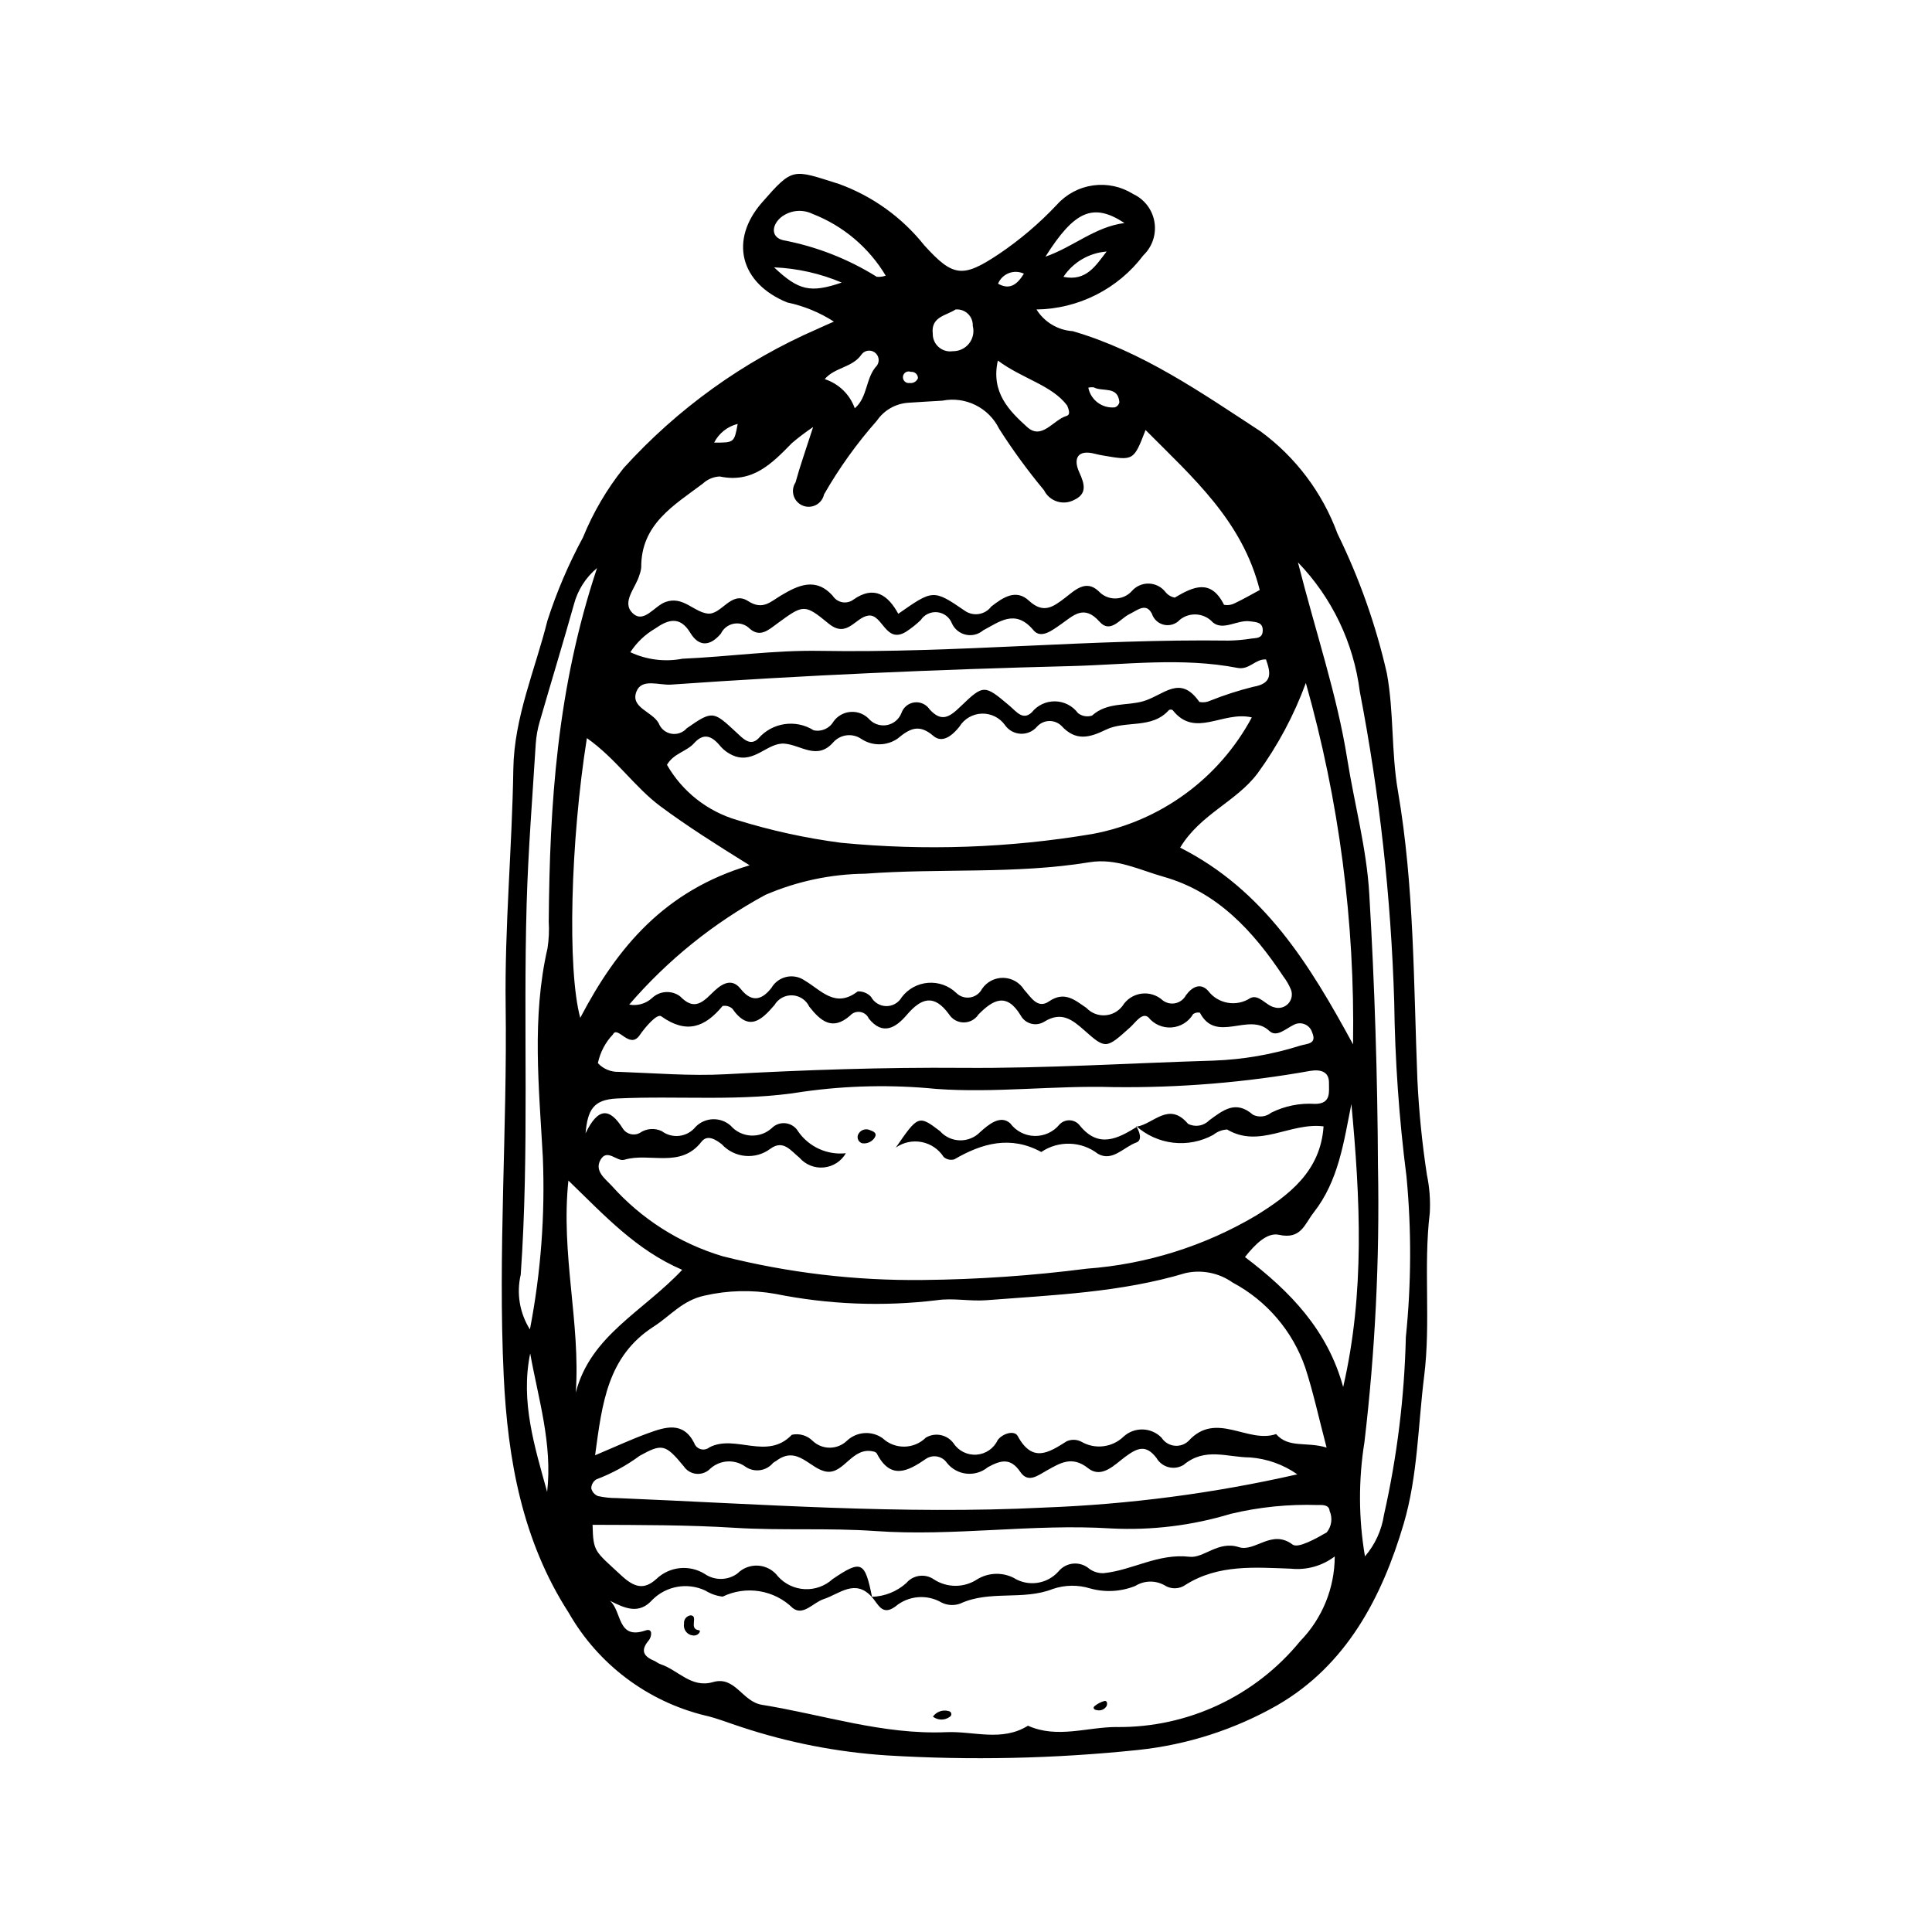 <?xml version="1.0" encoding="UTF-8"?>
<!-- Uploaded to: ICON Repo, www.iconrepo.com, Generator: ICON Repo Mixer Tools -->
<svg fill="#000000" width="800px" height="800px" version="1.1" viewBox="144 144 512 512" xmlns="http://www.w3.org/2000/svg">
 <g>
  <path d="m364.99 229.23c-3.781-2.438-7.981-4.16-12.383-5.082-12.453-5.09-15.41-16.504-6.648-26.508 8.246-9.418 8.043-8.773 20.352-4.898 8.898 3.223 16.73 8.852 22.625 16.258 7.644 8.445 10.195 8.715 19.766 2.328v0.004c5.606-3.781 10.77-8.176 15.402-13.098 2.492-2.777 5.887-4.586 9.582-5.098 3.695-0.516 7.453 0.293 10.609 2.281 2.988 1.383 5.102 4.156 5.644 7.402 0.543 3.246-0.555 6.555-2.93 8.836-6.719 8.906-17.176 14.207-28.332 14.359 2.09 3.348 5.664 5.488 9.602 5.746 18.453 5.375 34.012 16.246 49.75 26.535v-0.004c9.336 6.836 16.441 16.281 20.422 27.141 5.785 11.785 10.172 24.203 13.082 37.004 1.898 10.355 1.141 20.797 2.922 31.133 4.363 25.348 4.148 51.055 5.172 76.664v0.004c0.406 8.414 1.25 16.805 2.523 25.133 0.691 3.301 0.945 6.68 0.758 10.047-1.73 14.398 0.312 28.852-1.5 43.348-1.629 13.047-1.688 26.402-5.414 39.039-5.766 19.559-15.191 37.461-33.383 48.027v0.004c-11.395 6.508-24.02 10.57-37.074 11.93-22.098 2.305-44.348 2.781-66.527 1.434-13.113-0.859-26.062-3.383-38.539-7.512-3.207-1.016-6.344-2.332-9.617-3.059-15.285-3.731-28.359-13.586-36.156-27.254-12.305-19.094-16.152-40.609-17.207-62.703-1.559-32.723 0.949-65.461 0.512-98.168-0.281-20.992 1.711-41.809 2.035-62.727 0.211-13.684 5.781-26.266 9.039-39.316 2.457-7.621 5.609-14.996 9.418-22.039 2.691-6.609 6.32-12.797 10.773-18.371 14.297-15.789 31.789-28.355 51.32-36.855 1.188-0.566 2.402-1.074 4.402-1.965zm10.125 338.06c-4.461-5.062-8.656-0.867-12.84 0.492-2.758 0.895-5.41 4.559-8.199 2.363-2.406-2.356-5.477-3.91-8.801-4.449-3.32-0.539-6.727-0.043-9.754 1.426-1.629-0.184-3.191-0.73-4.582-1.598-4.723-2.231-10.34-1.258-14.039 2.43-3.539 3.965-7.219 2.312-11.254 0.266 3.254 2.856 1.871 10.449 9.449 7.863 1.996-0.68 1.637 1.688 0.805 2.672-2.184 2.582-1.414 4.152 1.387 5.336 0.617 0.262 1.148 0.746 1.777 0.949 4.644 1.52 8.113 6.41 13.875 4.734 5.914-1.719 7.703 5.164 12.996 6.019 16.258 2.621 32.082 7.977 48.859 7.25 7.234-0.312 14.711 2.606 21.629-1.711 7.777 3.484 15.664 0.344 23.496 0.344v0.008c18.84 0.207 36.75-8.176 48.656-22.781 5.852-6.004 9.129-14.051 9.145-22.434-3.32 2.523-7.481 3.684-11.629 3.246-9.469-0.332-19.172-1.195-27.832 4.231-1.684 1.238-3.961 1.293-5.703 0.137-2.414-1.328-5.356-1.246-7.691 0.207-3.801 1.527-8 1.758-11.945 0.664-3.223-1-6.68-0.957-9.875 0.125-7.941 3.148-16.73 0.25-24.57 3.887-1.613 0.586-3.394 0.488-4.934-0.27-3.91-2.285-8.832-1.855-12.289 1.07-3.59 2.609-4.551-0.852-6.269-2.594 3.398-0.082 6.66-1.371 9.191-3.641 1.824-2.172 5.004-2.594 7.332-0.969 3.492 2.273 8 2.262 11.48-0.039 2.91-1.766 6.527-1.922 9.578-0.414 3.867 2.461 8.945 1.738 11.973-1.699 0.988-1.188 2.418-1.926 3.957-2.047 1.543-0.117 3.066 0.395 4.227 1.418 1.102 0.781 2.43 1.176 3.777 1.121 7.652-0.777 14.379-5.301 22.766-4.34 3.75 0.43 7.559-4.328 13.059-2.551 4.258 1.375 8.684-4.863 14.227-0.688 1.445 1.086 6.207-1.578 9.043-3.219 1.305-1.598 1.602-3.793 0.77-5.684-0.145-1.707-1.906-1.59-3.133-1.574-7.766-0.254-15.527 0.531-23.082 2.34-10.234 3.098-20.926 4.406-31.602 3.871-20.879-1.32-41.684 2.16-62.594 0.684-12.359-0.871-24.836-0.086-37.211-0.855-12.586-0.785-25.125-0.742-37.703-0.793 0.176 7.277 0.559 6.867 7.57 13.383 3.5 3.254 6.051 3.934 9.34 0.969v0.004c3.477-3.336 8.773-3.879 12.855-1.316 2.613 1.781 6.066 1.727 8.621-0.137 1.457-1.469 3.484-2.231 5.547-2.082 2.062 0.145 3.961 1.184 5.195 2.844 1.816 2.027 4.371 3.246 7.09 3.383 2.719 0.133 5.379-0.824 7.391-2.66 7.711-5.254 8.566-4.625 10.469 4.809zm69.934-124.92 0.227 0.195c4.457-0.711 8.473-6.769 13.566-0.738l-0.004-0.004c1.871 0.961 4.144 0.586 5.609-0.922 3.672-2.656 7-5.484 11.609-1.477v0.004c1.578 0.762 3.457 0.551 4.82-0.551 3.594-1.793 7.602-2.598 11.609-2.336 4.379 0.004 3.66-3.289 3.707-5.508 0.066-2.992-2.113-3.695-4.949-3.242h0.004c-17.23 3.082-34.711 4.519-52.211 4.301-15.629-0.469-31.379 1.617-46.926 0.48h0.004c-11.727-1.16-23.547-0.914-35.211 0.73-16.414 2.715-32.957 1.012-49.426 1.809-6.316 0.305-7.742 3.09-8.301 9.234 3.363-7.027 6.453-6.731 9.887-1.262 0.969 1.508 2.941 2.008 4.512 1.141 1.715-1.18 3.93-1.355 5.809-0.457 2.809 2.098 6.777 1.586 8.965-1.152 2.516-2.555 6.598-2.691 9.281-0.309 1.344 1.551 3.254 2.496 5.301 2.621 2.047 0.129 4.059-0.574 5.582-1.949 0.973-0.992 2.352-1.473 3.727-1.297 1.379 0.172 2.598 0.977 3.293 2.18 2.844 4.082 7.684 6.289 12.629 5.758-1.223 2.125-3.394 3.527-5.836 3.766-2.438 0.238-4.84-0.719-6.449-2.566-2.344-1.91-4.312-4.883-7.727-2.383h-0.004c-3.957 2.973-9.523 2.453-12.863-1.195-1.699-1.324-3.863-2.621-5.367-0.684-5.598 7.227-13.762 2.762-20.469 4.793-1.934 0.586-4.516-3.051-6.269-0.043-1.742 2.981 1.16 5.027 2.859 6.852 7.891 8.867 18.094 15.363 29.469 18.758 17.336 4.387 35.168 6.5 53.047 6.293 14.523-0.141 29.02-1.141 43.422-2.996 15.875-1.16 31.266-5.996 44.953-14.117 8.645-5.371 17.039-11.676 17.828-23.598-8.906-1.109-16.988 5.914-25.555 0.832v-0.004c-1.336 0.07-2.617 0.566-3.652 1.41-3.242 1.785-6.957 2.512-10.629 2.09-3.676-0.426-7.125-1.984-9.871-4.457zm50.512 85.254c-2.047-7.781-3.504-14.586-5.644-21.168-3.332-9.684-10.211-17.746-19.25-22.566-3.617-2.562-8.148-3.477-12.477-2.516-17.23 5.172-35.059 5.809-52.781 7.195-4.344 0.34-8.828-0.637-13.102-0.004-14.289 1.73-28.766 1.16-42.879-1.684-6.195-1.098-12.551-0.941-18.688 0.461-5.91 1.266-9.059 5.359-13.469 8.188-12.32 7.898-13.703 20.418-15.566 34.133 5.438-2.289 9.652-4.258 14.008-5.836 4.5-1.629 9.27-3.262 12.242 2.551 0.262 0.801 0.902 1.422 1.715 1.66 0.809 0.234 1.684 0.055 2.336-0.48 6.852-3.562 15.277 3.57 21.836-3.328 2-0.438 4.082 0.176 5.527 1.625 2.555 2.414 6.559 2.391 9.086-0.051 2.594-2.441 6.547-2.719 9.449-0.656 3.246 3.031 8.309 2.957 11.461-0.172 2.473-1.453 5.641-0.801 7.336 1.516 1.34 2.035 3.676 3.184 6.106 3.004 2.426-0.176 4.57-1.656 5.598-3.867 1.316-1.773 4.43-2.664 5.301-1.059 3.902 7.199 8.203 4.41 12.977 1.383v0.004c1.238-0.559 2.668-0.52 3.875 0.105 3.613 2.113 8.188 1.562 11.195-1.344 2.887-2.641 7.352-2.508 10.078 0.297 0.75 1.168 1.984 1.938 3.359 2.106 1.379 0.168 2.758-0.285 3.766-1.238 7.305-8.066 15.668 0.762 23.215-1.836 3.356 3.832 8.004 1.938 13.391 3.578zm-136.07-270.46c-1.957 1.309-3.836 2.731-5.625 4.258-5.262 5.375-10.406 10.711-19.125 8.848-1.68 0.074-3.277 0.754-4.504 1.906-7.641 5.746-16.391 10.738-16.305 22.191-0.066 0.672-0.227 1.332-0.465 1.961-0.922 3.41-4.863 7.18-1.828 10.148 2.965 2.902 5.742-1.859 8.707-2.934 4.625-1.68 7.434 2.578 11.137 3.055 3.707 0.477 6.258-6.219 10.754-3.312 3.914 2.531 5.953 0.164 8.848-1.547 4.41-2.606 9.133-4.898 13.648 0.223 0.57 0.863 1.473 1.453 2.488 1.637 1.02 0.184 2.07-0.059 2.906-0.668 5.543-3.934 9.238-1.191 11.926 3.731 9.137-6.371 9.262-6.551 17.539-0.867 2.254 1.652 5.418 1.184 7.098-1.051 3.07-2.387 6.527-4.758 9.957-1.582 3.859 3.574 6.391 1.723 9.562-0.695 2.559-1.949 5.504-5.012 8.902-1.824l0.004-0.004c1.133 1.254 2.746 1.969 4.434 1.961 1.691-0.004 3.301-0.727 4.426-1.988 1.137-1.293 2.793-2.008 4.512-1.953 1.719 0.055 3.328 0.879 4.379 2.242 0.613 0.77 1.484 1.293 2.457 1.473 4.926-2.914 9.562-5.086 13.062 1.914 0.93 0.18 1.891 0.047 2.738-0.371 2.398-1.137 4.703-2.473 6.719-3.555-4.602-18.348-17.762-29.816-30.254-42.398-3.156 8.16-3.156 8.164-11.371 6.734-0.664-0.117-1.328-0.246-1.98-0.418-4.777-1.281-5.84 1.352-4.223 4.875 1.508 3.281 2.121 5.82-1.578 7.438l0.004 0.004c-2.879 1.387-6.34 0.199-7.758-2.668-4.301-5.176-8.277-10.617-11.898-16.289-2.75-5.609-8.922-8.668-15.051-7.457-3.035 0.156-6.066 0.379-9.102 0.559-3.328 0.242-6.359 1.988-8.242 4.742-5.324 6.019-10.016 12.57-14.008 19.543-0.262 1.211-1.055 2.242-2.152 2.812-1.102 0.566-2.398 0.621-3.539 0.137-1.141-0.48-2.008-1.445-2.367-2.629-0.359-1.188-0.176-2.473 0.508-3.504 1.133-4.191 2.606-8.289 4.66-14.676zm-48.738 153.06-0.004 0.004c2.176 0.398 4.414-0.242 6.043-1.734 2.047-1.941 5.191-2.133 7.453-0.449 3.418 3.543 5.578 2.008 8.305-0.707 2.117-2.109 5.078-4.648 7.731-1.277 3.242 4.121 6.023 2.477 8.168-0.281v-0.004c0.867-1.477 2.309-2.523 3.981-2.891 1.672-0.367 3.422-0.02 4.824 0.961 4.426 2.606 8.094 7.457 14.047 2.887 1.328-0.066 2.617 0.457 3.527 1.43 0.793 1.496 2.34 2.441 4.035 2.465 1.695 0.023 3.266-0.879 4.102-2.352 1.668-2.207 4.203-3.594 6.957-3.816 2.758-0.223 5.481 0.746 7.481 2.656 0.961 0.973 2.332 1.422 3.684 1.215 1.352-0.207 2.527-1.047 3.156-2.262 1.258-1.867 3.379-2.973 5.633-2.93 2.25 0.043 4.328 1.223 5.519 3.137 1.695 1.801 3.512 5.231 6.566 3.125 4.227-2.918 7.019-0.254 9.961 1.715h-0.004c1.27 1.344 3.066 2.059 4.914 1.949 1.844-0.105 3.547-1.023 4.652-2.508 1.094-1.758 2.914-2.938 4.969-3.223 2.051-0.285 4.125 0.355 5.656 1.75 0.965 0.746 2.211 1.031 3.402 0.773 1.191-0.262 2.211-1.035 2.777-2.113 1.758-2.391 3.953-3.281 5.859-1.191h0.004c2.629 3.5 7.523 4.352 11.184 1.949 2.309-1.121 4.106 1.945 6.359 2.441 1.316 0.418 2.754 0.043 3.699-0.969 0.941-1.008 1.215-2.473 0.707-3.754-0.523-1.246-1.203-2.414-2.023-3.484-7.945-11.98-17.48-22.379-31.746-26.395-6.312-1.777-12.52-4.996-19.57-3.844-19.699 3.231-39.672 1.547-59.477 3.043h0.004c-9.102 0.098-18.09 2.004-26.449 5.606-13.699 7.414-25.93 17.27-36.09 29.082zm164.99-76.105c-7.754-1.801-15.039 5.641-20.984-1.941-0.297-0.172-0.66-0.18-0.965-0.02-4.559 5.144-11.492 2.664-16.734 5.227-4.422 2.16-8.027 3.07-11.789-1.055v0.004c-0.875-0.848-2.059-1.301-3.277-1.254-1.219 0.047-2.363 0.586-3.176 1.492-1.078 1.258-2.672 1.953-4.328 1.879-1.652-0.074-3.18-0.906-4.137-2.258-1.402-1.996-3.715-3.152-6.152-3.078-2.438 0.078-4.672 1.375-5.945 3.453-1.523 1.918-4.336 4.672-6.902 2.457-3.859-3.328-6.332-1.898-9.516 0.734h0.004c-2.891 1.965-6.684 1.988-9.598 0.055-2.328-1.594-5.477-1.227-7.375 0.859-4.281 4.914-8.527 0.785-12.941 0.402-4.461-0.387-7.906 5.254-13.281 3.285h0.004c-1.566-0.594-2.945-1.598-3.988-2.902-2.141-2.496-4.258-3.258-6.715-0.512-2.012 2.25-5.461 2.699-7.191 5.742h-0.004c4.07 7.094 10.723 12.332 18.57 14.625 8.988 2.793 18.203 4.805 27.535 6.027 22.227 2.164 44.645 1.379 66.664-2.332 18.031-3.359 33.562-14.723 42.223-30.891zm-173.3 91.625c1.449 1.555 3.504 2.398 5.625 2.309 9.438 0.336 18.91 1.141 28.309 0.629 20.883-1.141 41.734-1.859 62.672-1.691 22.207 0.176 44.422-1.262 66.637-1.918l0.004-0.004c7.762-0.281 15.449-1.613 22.855-3.957 1.828-0.562 4.516-0.383 3.199-3.481-0.293-0.996-1.023-1.801-1.988-2.195-0.961-0.391-2.047-0.324-2.953 0.184-2.09 1.004-4.512 3.406-6.438 1.57-5.352-5.106-14.07 3.516-18.379-4.816v-0.004c-0.621-0.125-1.266 0.004-1.785 0.363-1.203 2.047-3.336 3.375-5.707 3.547-2.367 0.176-4.672-0.824-6.16-2.676-1.645-1.41-3.406 1.371-4.852 2.668-6.301 5.656-6.445 5.832-12.105 0.793-3.273-2.91-6.121-5.09-10.613-2.316h-0.008c-1.035 0.652-2.293 0.848-3.477 0.539-1.188-0.309-2.191-1.094-2.777-2.168-3.734-6.184-7.32-4.219-11.207-0.27v0.004c-0.863 1.324-2.34 2.113-3.918 2.102-1.582-0.012-3.047-0.832-3.887-2.168-4.016-5.516-7.406-4.242-11.199 0.191-2.902 3.394-6.363 5.535-10.055 0.945h0.004c-0.414-0.934-1.273-1.59-2.281-1.742-1.004-0.156-2.019 0.215-2.691 0.98-4.711 4.113-7.812 1.406-10.812-2.402v0.004c-0.824-1.75-2.543-2.898-4.473-2.988-1.93-0.09-3.75 0.895-4.731 2.559-3.387 3.953-6.805 7.219-11.172 0.98l0.004-0.004c-0.707-0.625-1.664-0.891-2.59-0.715-4.664 5.633-9.551 7.516-16.25 2.738-1.121-0.801-4.191 2.785-5.75 5.035-2.648 3.816-5.805-2.691-7.055-0.242v0.004c-2.012 2.117-3.394 4.754-3.996 7.613zm185.36 108.97c-3.707-2.602-8.051-4.148-12.566-4.484-6.07-0.023-11.879-2.785-17.59 1.996-1.191 0.723-2.625 0.938-3.977 0.586-1.348-0.348-2.5-1.227-3.195-2.438-2.84-3.711-5.121-2.637-8.309-0.281-2.766 2.043-6.191 5.852-9.785 3.008-4.34-3.434-7.457-1.348-10.957 0.586-2.359 1.301-4.941 3.492-7.043 0.375-2.648-3.93-5.336-3-8.59-1.242h0.004c-1.586 1.312-3.633 1.93-5.676 1.711-2.047-0.219-3.918-1.254-5.188-2.867-1.23-1.781-3.648-2.269-5.469-1.102-4.867 3.363-9.453 5.758-13.121-1.422h-0.004c-0.223-0.258-0.531-0.426-0.871-0.473-5.566-1.352-7.738 5.875-12.301 5.348-4.461-0.516-7.734-7.191-13.453-2.867-0.293 0.164-0.578 0.348-0.848 0.547-1.824 2.191-5.023 2.613-7.352 0.969-2.844-2.027-6.719-1.793-9.297 0.559-0.953 0.98-2.301 1.48-3.66 1.355-1.363-0.125-2.598-0.855-3.356-1.996-4.883-5.93-5.738-6.051-11.691-2.777v0.004c-3.523 2.598-7.387 4.699-11.48 6.242-0.82 0.516-1.324 1.41-1.336 2.375 0.227 0.934 0.891 1.699 1.785 2.051 1.641 0.359 3.316 0.535 5 0.527 37.703 1.559 75.289 4.406 113.18 2.523v-0.004c22.605-0.84 45.082-3.789 67.141-8.809zm2.258-209.72c-3.121 8.523-7.414 16.57-12.758 23.906-5.648 7.57-15.184 10.801-20.555 19.734 22.289 11.285 34.305 30.941 45.82 52.129v0.004c0.527-32.363-3.684-64.629-12.508-95.773zm-10.562-6.231c-2.801-0.199-4.402 2.844-7.535 2.238-14.707-2.848-29.465-0.855-44.258-0.48-35.336 0.895-70.625 2.422-105.88 4.906-3.16 0.223-7.727-1.738-9.148 1.801-1.73 4.312 4.168 5.297 5.879 8.434l0.004 0.004c0.551 1.453 1.824 2.508 3.352 2.777s3.086-0.281 4.102-1.457c6.801-4.727 7.008-4.574 13.02 1.008 1.816 1.688 3.746 3.894 5.938 1.715h-0.004c3.676-4.238 9.895-5.168 14.648-2.18 2.07 0.461 4.203-0.473 5.262-2.312 1.09-1.527 2.816-2.473 4.688-2.562 1.875-0.094 3.688 0.676 4.922 2.09 1.23 1.227 2.996 1.746 4.695 1.379 1.699-0.367 3.098-1.566 3.715-3.191 0.516-1.5 1.84-2.578 3.414-2.785 1.574-0.207 3.129 0.496 4.016 1.812 3.227 3.598 5.387 2.004 8.258-0.766 6.094-5.879 6.32-5.754 12.93-0.172 1.824 1.539 3.539 4.004 5.91 1.77 1.488-1.883 3.773-2.965 6.176-2.926 2.402 0.039 4.648 1.195 6.078 3.125 1.055 0.82 2.445 1.066 3.715 0.648 4.07-3.656 9.242-2.512 13.625-3.82 5.457-1.629 9.703-7.164 14.824 0.207h-0.004c0.965 0.199 1.969 0.082 2.863-0.332 3.719-1.488 7.535-2.719 11.422-3.684 5.215-0.887 4.598-3.734 3.379-7.242zm8.469-25.734c4.797 18.887 10.363 35.109 13.059 52.078 1.895 11.934 5.129 23.645 5.844 35.789 1.426 24.195 2.195 48.41 2.305 72.641l0.008 0.004c0.449 24.277-0.754 48.555-3.598 72.668-1.605 10.023-1.559 20.238 0.141 30.246 2.684-3.121 4.434-6.941 5.043-11.016 3.484-15.469 5.422-31.242 5.793-47.098 1.453-14.117 1.512-28.344 0.18-42.477-1.973-15.391-3.062-30.887-3.262-46.402-0.844-27.617-3.894-55.121-9.129-82.25-1.625-12.863-7.371-24.855-16.379-34.18zm-145.31 80.285c-9.309-5.785-16.555-10.398-23.496-15.527-6.996-5.172-11.895-12.734-19.633-18.18-4.34 27.301-5.227 61.355-1.758 74.137 9.867-18.852 22.48-33.754 44.887-40.43zm-31.613-56.473c4.309 2.019 9.145 2.625 13.82 1.727 12.145-0.523 24.285-2.293 36.398-2.082 36.16 0.633 72.188-3.211 108.33-2.723 2.031-0.031 4.059-0.211 6.062-0.539 1.238-0.168 2.844-0.008 2.973-1.922 0.168-2.481-1.762-2.422-3.367-2.648-3.344-0.477-7.039 2.582-9.836 0.301h0.004c-2.266-2.527-6.113-2.84-8.754-0.715-1.051 1.16-2.637 1.668-4.164 1.34-1.527-0.328-2.766-1.445-3.246-2.934-1.562-3.051-3.852-0.91-5.984 0.121-2.477 1.199-4.996 5.25-7.879 2-4.191-4.723-6.992-1.578-10.293 0.707-2.207 1.527-5.227 3.949-7.227 1.547-4.812-5.777-9.051-2.211-13.332 0.027-1.266 1.086-2.969 1.516-4.598 1.152-1.629-0.359-2.992-1.469-3.68-2.988-0.629-1.633-2.121-2.777-3.863-2.965-1.746-0.184-3.445 0.617-4.406 2.082-1.215 1.168-2.539 2.215-3.953 3.129-5.398 3.238-6.137-4.781-9.906-4.32-3.481 0.426-5.641 6.148-10.543 2.125-6.461-5.309-6.684-5.106-13.719 0.055-2.231 1.637-4.434 3.66-7.144 1.336l0.004 0.004c-1.082-1.121-2.641-1.637-4.176-1.387s-2.852 1.238-3.519 2.641c-2.856 3.387-5.824 3.574-8.117-0.215-2.824-4.664-6.043-3.391-9.32-1.113-2.644 1.543-4.894 3.688-6.562 6.258zm-8.824-22.305c-2.996 2.5-5.141 5.871-6.129 9.645-2.91 10.371-6.07 20.672-9.055 31.023h-0.004c-0.566 1.938-0.922 3.934-1.059 5.949-0.875 14.152-2.004 28.297-2.41 42.465-0.934 32.707 0.734 65.453-1.566 98.156h0.004c-1.168 4.977-0.293 10.211 2.43 14.535 2.898-15.012 4.047-30.309 3.426-45.586-1.008-18.496-2.981-37.016 1.238-55.418 0.359-2.34 0.469-4.715 0.324-7.078 0.25-30.98 2.156-61.75 12.801-93.691zm199.91 142.04c-2.031 10.094-3.391 20.348-10.008 28.773-2.391 3.043-3.312 7.184-9.164 5.891-3.203-0.707-6.375 2.551-9.031 5.894 12.094 9.145 21.949 19.48 26.023 34.441 5.793-25.047 4.516-49.938 2.18-75zm-177.34 43.945c-12.195-5.246-20.477-14.293-30.16-23.664-2.055 19.586 3.231 37.621 1.957 56.191 3.887-15.105 17.691-21.359 28.203-32.527zm53.93-263.47c-4.469-7.469-11.305-13.23-19.418-16.379-2.769-1.34-6.07-0.945-8.445 1.012-2.562 2.277-2.406 5.309 0.777 5.992 8.762 1.672 17.141 4.953 24.707 9.676 0.805 0.078 1.617-0.027 2.379-0.301zm29.719 22.5c-1.895 8.461 3.051 13.359 7.777 17.629 3.887 3.508 6.867-1.875 10.363-2.93 0.812-0.246 1.043-0.824 0.234-2.777-4.039-5.406-11.891-7.086-18.371-11.922zm-119.44 299.83c1.438-12.73-2.324-24.605-4.496-36.707-2.625 12.785 1.207 24.785 4.496 36.707zm81.523-287.18c3.516-2.992 2.812-8.129 5.883-11.332 0.789-1.137 0.512-2.695-0.621-3.492-1.129-0.797-2.691-0.531-3.496 0.594-2.394 3.461-7.117 3.371-9.727 6.504 3.711 1.195 6.652 4.051 7.961 7.727zm71.473-49.098c-8.289-5.441-13.242-3.289-20.945 8.918 7.465-2.602 13.062-7.891 20.945-8.918zm-44.758 22.91c-2.449 1.645-6.59 1.875-6.047 6.441v0.004c-0.016 1.355 0.562 2.648 1.582 3.535 1.023 0.887 2.383 1.281 3.719 1.078 1.684 0.031 3.281-0.723 4.324-2.043 1.039-1.32 1.402-3.051 0.977-4.676 0.055-1.203-0.418-2.371-1.289-3.203-0.875-0.832-2.062-1.246-3.266-1.133zm-48.105-11.168c6.488 6.121 9.566 6.887 17.945 4.035v0.008c-5.691-2.414-11.77-3.781-17.945-4.039zm88.133-4.184c-4.644 0.352-8.871 2.824-11.449 6.703 6.106 1.281 8.594-3.043 11.449-6.703zm-4.848 36.074h-0.004c0.648 3.305 3.719 5.57 7.066 5.211 0.598-0.215 1.043-0.723 1.172-1.34-0.379-4.441-4.477-2.691-6.789-3.953h-0.004c-0.48-0.059-0.973-0.031-1.445 0.082zm-99.164 14.559c5.32 0.02 5.32 0.02 6.238-4.949v-0.004c-2.699 0.668-4.977 2.473-6.238 4.953zm82.094-44.758v-0.004c-1.258-0.594-2.703-0.648-3.996-0.148-1.297 0.5-2.328 1.512-2.859 2.797 2.91 1.629 4.894 0.523 6.856-2.648zm-28.07 27.664h-0.004c-0.008-0.48-0.223-0.934-0.582-1.246-0.363-0.312-0.84-0.461-1.312-0.406-0.438-0.176-0.93-0.141-1.336 0.094s-0.68 0.645-0.746 1.109c-0.07 0.484 0.09 0.977 0.441 1.32 0.348 0.348 0.84 0.504 1.324 0.426 0.949 0.141 1.871-0.398 2.211-1.297z"/>
  <path d="m445.05 442.38c0.977 1.496 1.75 3.809 0.078 4.402-3.336 1.184-6.332 5.188-10.188 2.977v-0.004c-4.375-3.371-10.418-3.559-14.992-0.465-8.121-4.426-15.645-2.359-23.051 1.953-0.984 0.281-2.043 0.043-2.812-0.629-1.32-2.055-3.418-3.481-5.812-3.953-2.391-0.469-4.875 0.055-6.871 1.457 5.856-8.48 6.027-8.707 11.695-4.363v-0.004c1.336 1.512 3.238 2.398 5.258 2.453 2.016 0.051 3.965-0.734 5.379-2.176 2.328-2.117 5.445-4.648 8-2.32 1.52 2.047 3.898 3.277 6.449 3.332 2.547 0.059 4.981-1.062 6.59-3.039 0.719-0.762 1.734-1.164 2.781-1.105 1.043 0.059 2.008 0.578 2.633 1.418 4.984 6.106 10.035 3.438 15.117 0.297-0.031-0.035-0.254-0.23-0.254-0.23z"/>
  <path d="m372.49 446.98c-0.453-0.133-0.832-0.449-1.043-0.875-0.211-0.426-0.234-0.922-0.066-1.363 0.246-0.602 0.73-1.074 1.336-1.309 0.605-0.23 1.281-0.203 1.867 0.078 0.855 0.309 1.953 0.734 1.223 1.953-0.707 1.113-2.008 1.707-3.316 1.516z"/>
  <path d="m327.02 572.08c2.195 0.105-0.617 3.598 2.172 3.945 0.777 0.098-0.168 1.41-1.133 1.395-0.812 0.051-1.605-0.273-2.148-0.883-0.543-0.609-0.777-1.434-0.633-2.234-0.125-1.094 0.652-2.082 1.742-2.223z"/>
  <path d="m437.27 596.1c-0.5 0.871-1.5 1.324-2.484 1.121-0.918-0.07-1.258-0.66-0.68-1.113 0.75-0.609 1.621-1.059 2.551-1.32 0.637-0.16 0.902 0.523 0.613 1.312z"/>
  <path d="m391.23 598.93c0.945-1.34 2.637-1.926 4.207-1.461 0.34 0.059 0.609 0.324 0.664 0.664 0.059 0.34-0.105 0.676-0.406 0.844-1.332 0.98-3.152 0.961-4.465-0.047z"/>
 </g>
</svg>